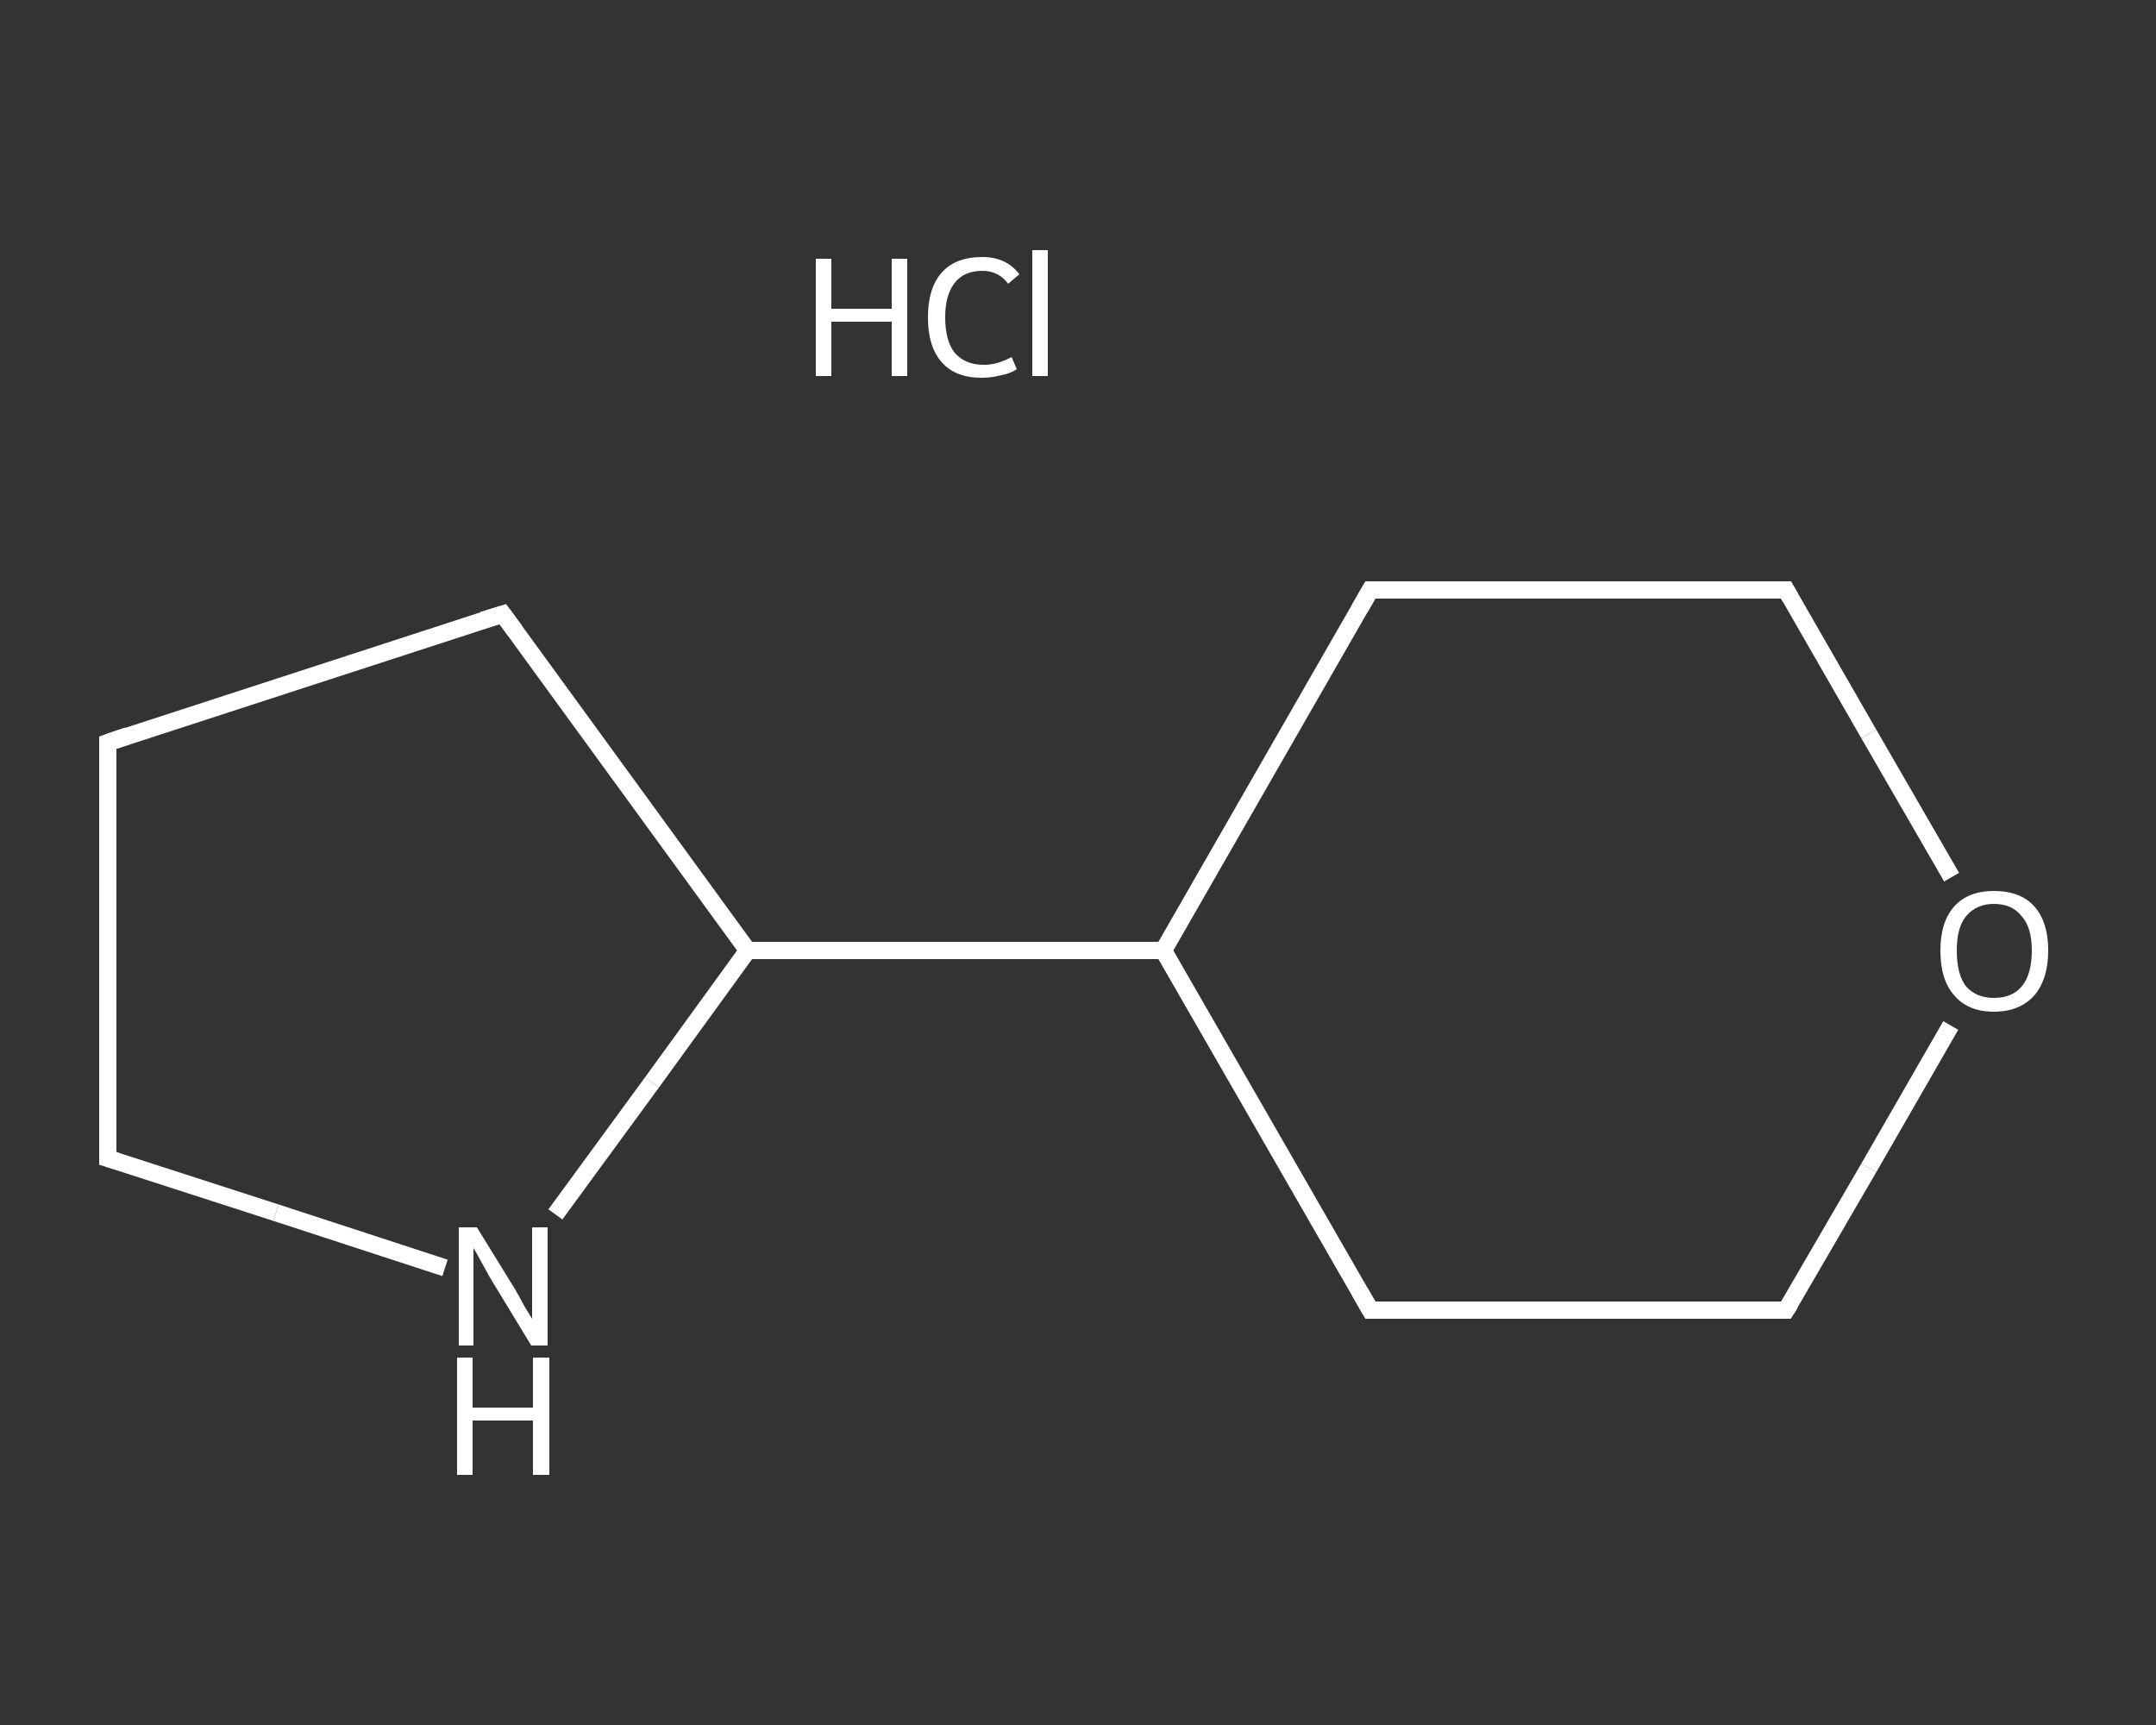 <?xml version='1.0' encoding='iso-8859-1'?>
<svg version='1.1' baseProfile='full'
              xmlns='http://www.w3.org/2000/svg'
                      xmlns:rdkit='http://www.rdkit.org/xml'
                      xmlns:xlink='http://www.w3.org/1999/xlink'
                  xml:space='preserve'
width='250px' height='200px' viewBox='0 0 250 200'>
<rect x="0" y="0" width="250" height="200" fill="#333333" stroke="none"/>
<!-- END OF HEADER -->
<rect style='opacity:1.0;fill:transparent;stroke:none' width='250.0' height='200.0' x='0.0' y='0.0'> </rect>
<path class='bond-0 atom-0 atom-1' d='M 12.5,86.1 L 12.5,134.3' style='fill:none;fill-rule:evenodd;stroke:#FFFFFF;stroke-width:2.0px;stroke-linecap:butt;stroke-linejoin:miter;stroke-opacity:1' />
<path class='bond-1 atom-1 atom-2' d='M 12.5,134.3 L 32.0,140.6' style='fill:none;fill-rule:evenodd;stroke:#FFFFFF;stroke-width:2.0px;stroke-linecap:butt;stroke-linejoin:miter;stroke-opacity:1' />
<path class='bond-1 atom-1 atom-2' d='M 32.0,140.6 L 51.6,147.0' style='fill:none;fill-rule:evenodd;stroke:#FFFFFF;stroke-width:2.0px;stroke-linecap:butt;stroke-linejoin:miter;stroke-opacity:1' />
<path class='bond-2 atom-2 atom-3' d='M 64.4,140.8 L 75.6,125.5' style='fill:none;fill-rule:evenodd;stroke:#FFFFFF;stroke-width:2.0px;stroke-linecap:butt;stroke-linejoin:miter;stroke-opacity:1' />
<path class='bond-2 atom-2 atom-3' d='M 75.6,125.5 L 86.7,110.2' style='fill:none;fill-rule:evenodd;stroke:#FFFFFF;stroke-width:2.0px;stroke-linecap:butt;stroke-linejoin:miter;stroke-opacity:1' />
<path class='bond-3 atom-3 atom-4' d='M 86.7,110.2 L 134.9,110.2' style='fill:none;fill-rule:evenodd;stroke:#FFFFFF;stroke-width:2.0px;stroke-linecap:butt;stroke-linejoin:miter;stroke-opacity:1' />
<path class='bond-4 atom-4 atom-5' d='M 134.9,110.2 L 158.9,151.9' style='fill:none;fill-rule:evenodd;stroke:#FFFFFF;stroke-width:2.0px;stroke-linecap:butt;stroke-linejoin:miter;stroke-opacity:1' />
<path class='bond-5 atom-5 atom-6' d='M 158.9,151.9 L 207.1,151.9' style='fill:none;fill-rule:evenodd;stroke:#FFFFFF;stroke-width:2.0px;stroke-linecap:butt;stroke-linejoin:miter;stroke-opacity:1' />
<path class='bond-6 atom-6 atom-7' d='M 207.1,151.9 L 216.7,135.4' style='fill:none;fill-rule:evenodd;stroke:#FFFFFF;stroke-width:2.0px;stroke-linecap:butt;stroke-linejoin:miter;stroke-opacity:1' />
<path class='bond-6 atom-6 atom-7' d='M 216.7,135.4 L 226.2,118.9' style='fill:none;fill-rule:evenodd;stroke:#FFFFFF;stroke-width:2.0px;stroke-linecap:butt;stroke-linejoin:miter;stroke-opacity:1' />
<path class='bond-7 atom-7 atom-8' d='M 226.3,101.7 L 216.7,85.1' style='fill:none;fill-rule:evenodd;stroke:#FFFFFF;stroke-width:2.0px;stroke-linecap:butt;stroke-linejoin:miter;stroke-opacity:1' />
<path class='bond-7 atom-7 atom-8' d='M 216.7,85.1 L 207.1,68.4' style='fill:none;fill-rule:evenodd;stroke:#FFFFFF;stroke-width:2.0px;stroke-linecap:butt;stroke-linejoin:miter;stroke-opacity:1' />
<path class='bond-8 atom-8 atom-9' d='M 207.1,68.4 L 158.9,68.4' style='fill:none;fill-rule:evenodd;stroke:#FFFFFF;stroke-width:2.0px;stroke-linecap:butt;stroke-linejoin:miter;stroke-opacity:1' />
<path class='bond-9 atom-3 atom-10' d='M 86.7,110.2 L 58.3,71.2' style='fill:none;fill-rule:evenodd;stroke:#FFFFFF;stroke-width:2.0px;stroke-linecap:butt;stroke-linejoin:miter;stroke-opacity:1' />
<path class='bond-10 atom-10 atom-0' d='M 58.3,71.2 L 12.5,86.1' style='fill:none;fill-rule:evenodd;stroke:#FFFFFF;stroke-width:2.0px;stroke-linecap:butt;stroke-linejoin:miter;stroke-opacity:1' />
<path class='bond-11 atom-9 atom-4' d='M 158.9,68.4 L 134.9,110.2' style='fill:none;fill-rule:evenodd;stroke:#FFFFFF;stroke-width:2.0px;stroke-linecap:butt;stroke-linejoin:miter;stroke-opacity:1' />
<path d='M 12.5,88.5 L 12.5,86.1 L 14.8,85.3' style='fill:none;stroke:#FFFFFF;stroke-width:2.0px;stroke-linecap:butt;stroke-linejoin:miter;stroke-opacity:1;' />
<path d='M 12.5,131.9 L 12.5,134.3 L 13.5,134.6' style='fill:none;stroke:#FFFFFF;stroke-width:2.0px;stroke-linecap:butt;stroke-linejoin:miter;stroke-opacity:1;' />
<path d='M 157.7,149.8 L 158.9,151.9 L 161.4,151.9' style='fill:none;stroke:#FFFFFF;stroke-width:2.0px;stroke-linecap:butt;stroke-linejoin:miter;stroke-opacity:1;' />
<path d='M 204.7,151.9 L 207.1,151.9 L 207.6,151.1' style='fill:none;stroke:#FFFFFF;stroke-width:2.0px;stroke-linecap:butt;stroke-linejoin:miter;stroke-opacity:1;' />
<path d='M 207.6,69.3 L 207.1,68.4 L 204.7,68.4' style='fill:none;stroke:#FFFFFF;stroke-width:2.0px;stroke-linecap:butt;stroke-linejoin:miter;stroke-opacity:1;' />
<path d='M 161.4,68.4 L 158.9,68.4 L 157.7,70.5' style='fill:none;stroke:#FFFFFF;stroke-width:2.0px;stroke-linecap:butt;stroke-linejoin:miter;stroke-opacity:1;' />
<path d='M 59.7,73.1 L 58.3,71.2 L 56.0,71.9' style='fill:none;stroke:#FFFFFF;stroke-width:2.0px;stroke-linecap:butt;stroke-linejoin:miter;stroke-opacity:1;' />
<path class='atom-2' d='M 55.3 142.3
L 59.8 149.6
Q 60.2 150.3, 60.9 151.6
Q 61.7 152.9, 61.7 152.9
L 61.7 142.3
L 63.5 142.3
L 63.5 156.0
L 61.6 156.0
L 56.8 148.1
Q 56.3 147.2, 55.7 146.1
Q 55.1 145.0, 54.9 144.7
L 54.9 156.0
L 53.2 156.0
L 53.2 142.3
L 55.3 142.3
' fill='#FFFFFF'/>
<path class='atom-2' d='M 53.0 157.4
L 54.8 157.4
L 54.8 163.2
L 61.8 163.2
L 61.8 157.4
L 63.7 157.4
L 63.7 171.0
L 61.8 171.0
L 61.8 164.7
L 54.8 164.7
L 54.8 171.0
L 53.0 171.0
L 53.0 157.4
' fill='#FFFFFF'/>
<path class='atom-7' d='M 225.0 110.2
Q 225.0 106.9, 226.6 105.1
Q 228.2 103.3, 231.2 103.3
Q 234.3 103.3, 235.9 105.1
Q 237.5 106.9, 237.5 110.2
Q 237.5 113.5, 235.9 115.4
Q 234.2 117.3, 231.2 117.3
Q 228.2 117.3, 226.6 115.4
Q 225.0 113.6, 225.0 110.2
M 231.2 115.7
Q 233.3 115.7, 234.4 114.4
Q 235.6 113.0, 235.6 110.2
Q 235.6 107.5, 234.4 106.2
Q 233.3 104.8, 231.2 104.8
Q 229.2 104.8, 228.0 106.2
Q 226.9 107.5, 226.9 110.2
Q 226.9 113.0, 228.0 114.4
Q 229.2 115.7, 231.2 115.7
' fill='#FFFFFF'/>
<path class='atom-11' d='M 94.6 30.0
L 96.4 30.0
L 96.4 35.8
L 103.4 35.8
L 103.4 30.0
L 105.2 30.0
L 105.2 43.6
L 103.4 43.6
L 103.4 37.3
L 96.4 37.3
L 96.4 43.6
L 94.6 43.6
L 94.6 30.0
' fill='#FFFFFF'/>
<path class='atom-11' d='M 107.6 36.8
Q 107.6 33.4, 109.2 31.6
Q 110.8 29.8, 113.9 29.8
Q 116.7 29.8, 118.2 31.8
L 116.9 32.9
Q 115.8 31.4, 113.9 31.4
Q 111.8 31.4, 110.7 32.8
Q 109.6 34.2, 109.6 36.8
Q 109.6 39.5, 110.7 40.9
Q 111.9 42.3, 114.1 42.3
Q 115.6 42.3, 117.3 41.4
L 117.9 42.8
Q 117.2 43.3, 116.1 43.5
Q 115.0 43.8, 113.8 43.8
Q 110.8 43.8, 109.2 42.0
Q 107.6 40.2, 107.6 36.8
' fill='#FFFFFF'/>
<path class='atom-11' d='M 119.7 29.0
L 121.5 29.0
L 121.5 43.6
L 119.7 43.6
L 119.7 29.0
' fill='#FFFFFF'/>
</svg>
